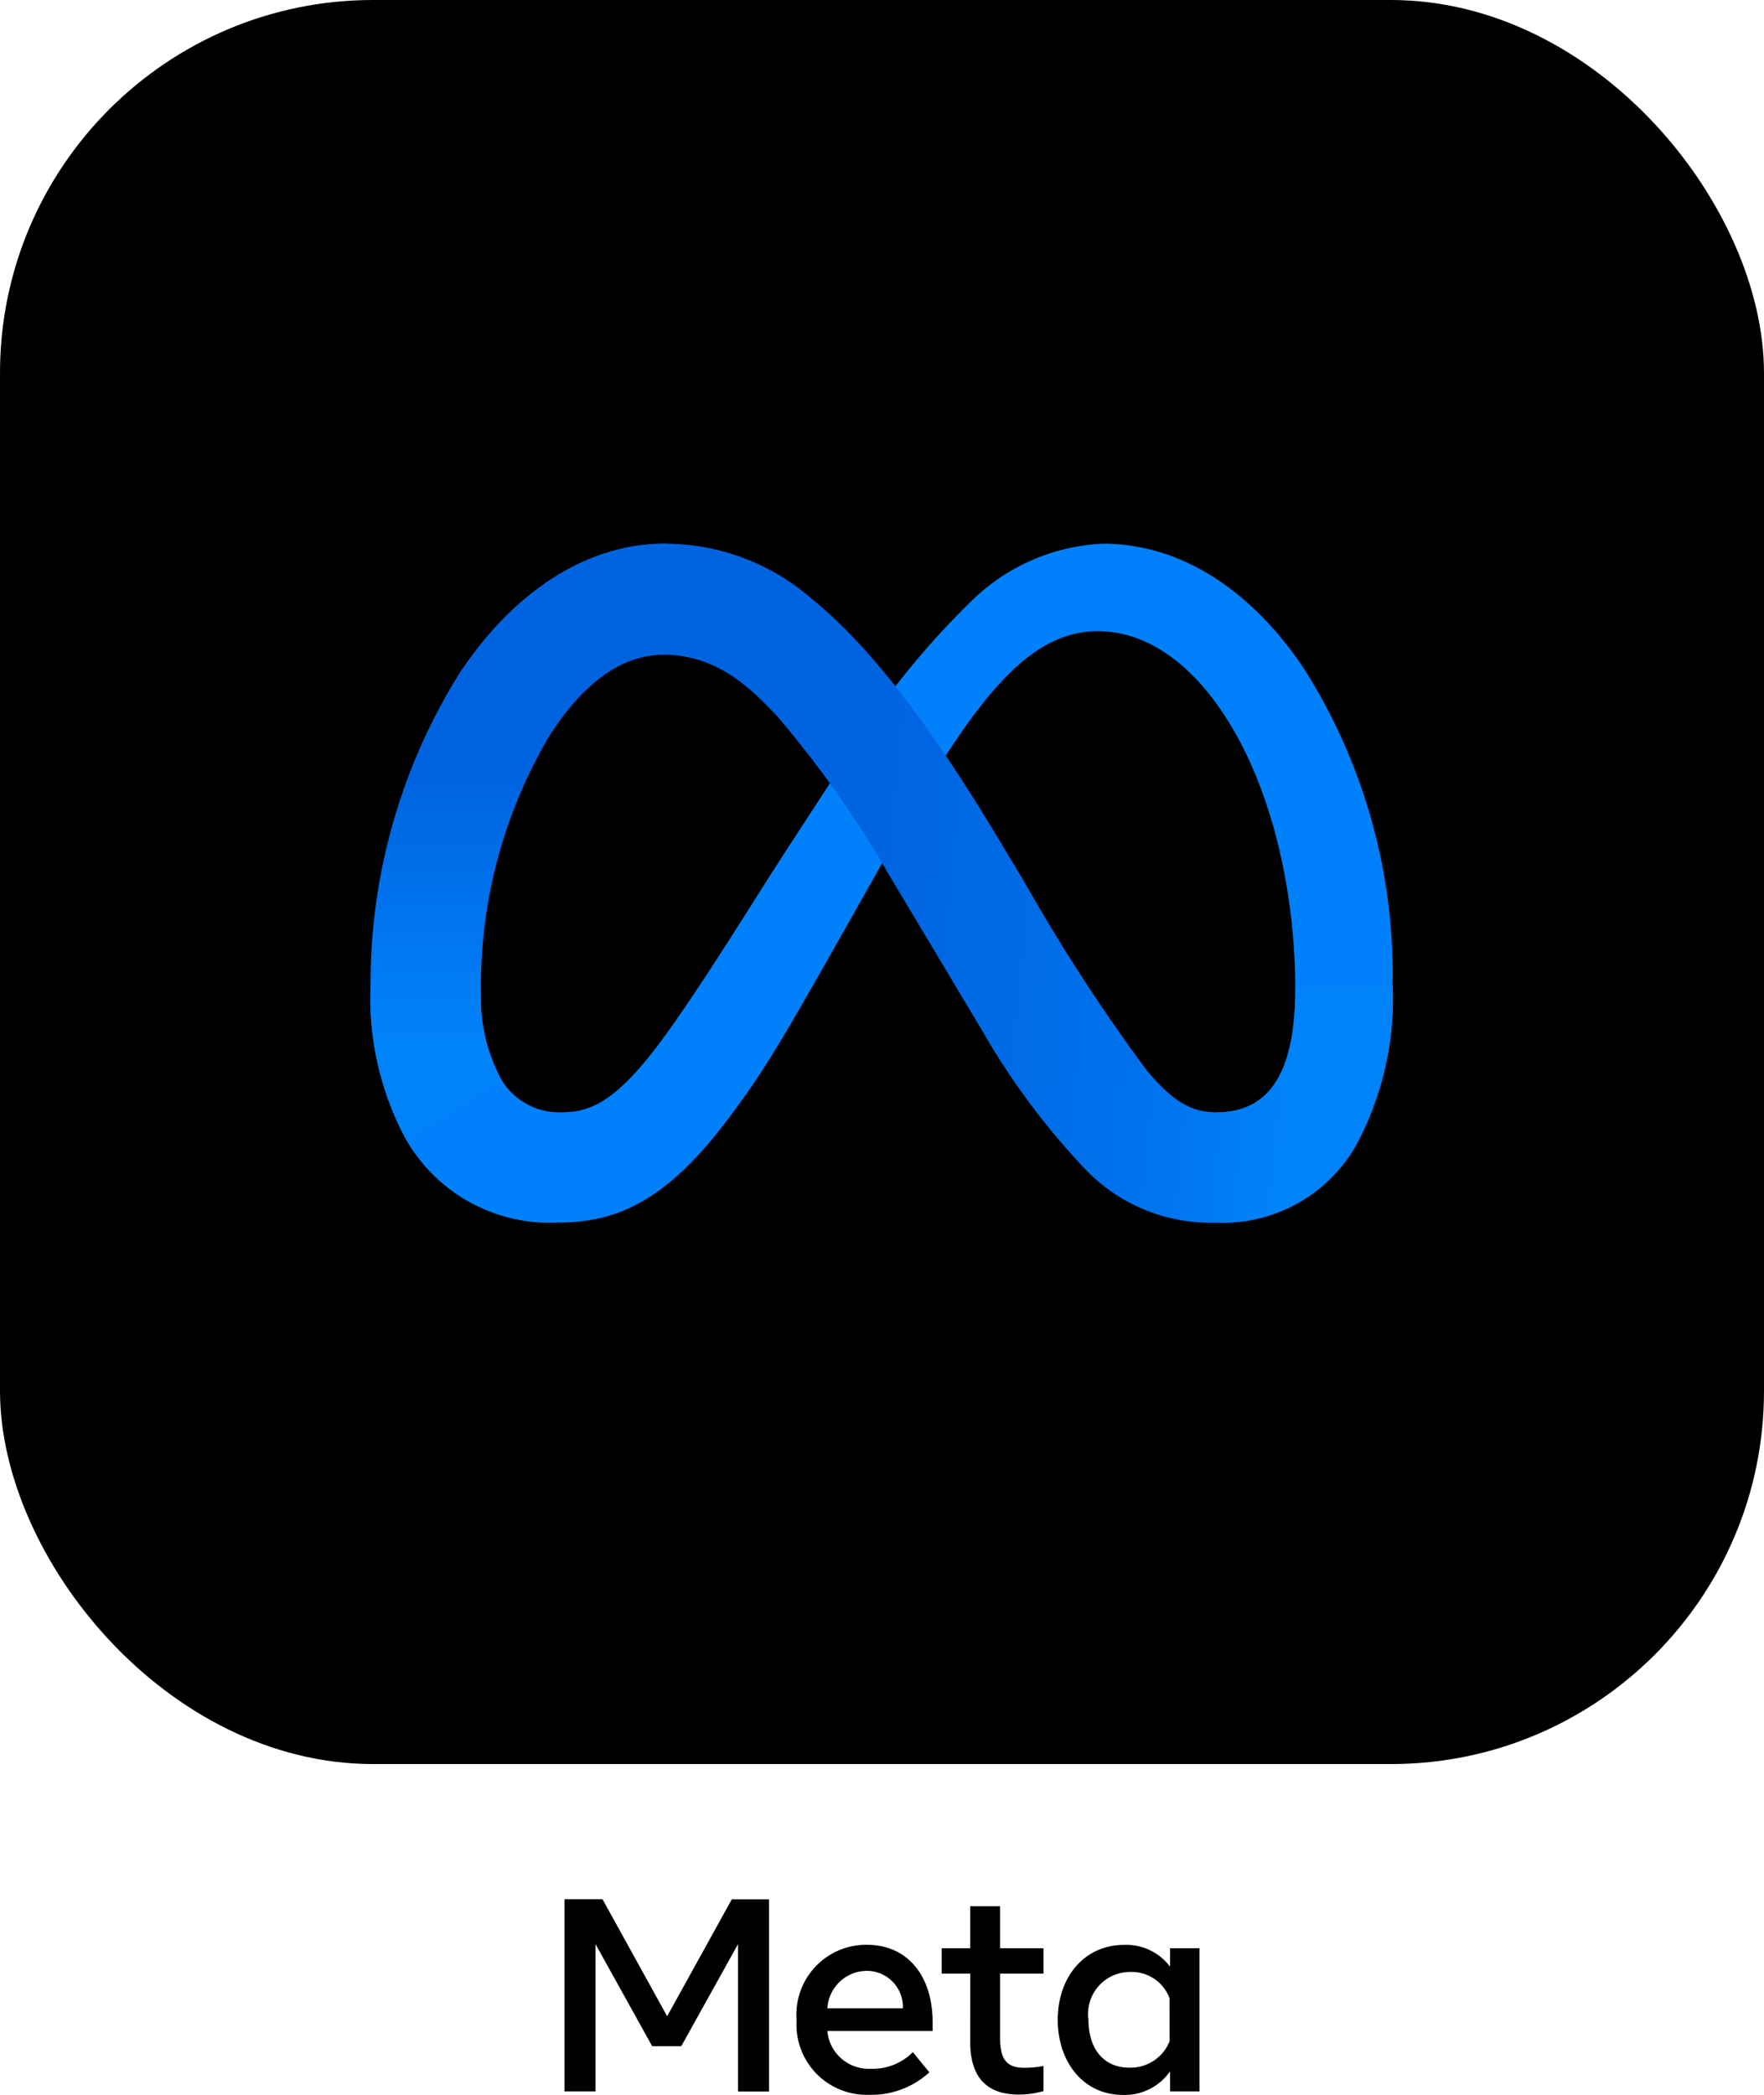<svg id="Group_52" data-name="Group 52" xmlns="http://www.w3.org/2000/svg" xmlns:xlink="http://www.w3.org/1999/xlink" width="89.832" height="106.676" viewBox="0 0 89.832 106.676">
  <defs>
    <linearGradient id="linear-gradient" x1="0.139" y1="0.613" x2="0.891" y2="0.665" gradientUnits="objectBoundingBox">
      <stop offset="0" stop-color="#0064e1"/>
      <stop offset="0.4" stop-color="#0064e1"/>
      <stop offset="0.83" stop-color="#0073ee"/>
      <stop offset="1" stop-color="#0082fb"/>
    </linearGradient>
    <linearGradient id="linear-gradient-2" x1="0.543" y1="0.828" x2="0.543" y2="0.393" gradientUnits="objectBoundingBox">
      <stop offset="0" stop-color="#0082fb"/>
      <stop offset="1" stop-color="#0064e0"/>
    </linearGradient>
  </defs>
  <g id="Group_38" data-name="Group 38" transform="translate(0 0)">
    <g id="Group_37" data-name="Group 37">
      <rect id="Rectangle_53" data-name="Rectangle 53" width="89.832" height="89.832" rx="19"/>
    </g>
    <g id="Meta_Platforms_Inc._logo" transform="translate(18.872 27.686)">
      <path id="Logo0" d="M5.622,22.8a8.674,8.674,0,0,0,1.006,4.437,3.432,3.432,0,0,0,3,1.721c1.466,0,2.807-.364,5.392-3.939,2.071-2.865,4.511-6.887,6.153-9.409l2.78-4.272a41.45,41.45,0,0,1,6.73-8.5A10.2,10.2,0,0,1,37.3,0c3.814,0,7.447,2.21,10.227,6.355a29.069,29.069,0,0,1,4.52,16.159,15.789,15.789,0,0,1-1.868,8.122A7.806,7.806,0,0,1,43.1,34.573V28.958c3.191,0,3.988-2.932,3.988-6.288,0-4.782-1.115-10.09-3.571-13.882-1.743-2.69-4-4.333-6.487-4.333-2.688,0-4.851,2.027-7.282,5.642-1.292,1.921-2.619,4.261-4.109,6.9L24,19.9c-3.294,5.841-4.129,7.172-5.776,9.367-2.887,3.845-5.353,5.3-8.6,5.3a8.434,8.434,0,0,1-7.793-4.18A15.147,15.147,0,0,1,0,22.6Z" transform="translate(0 0)" fill="#0081fb"/>
      <path id="Logo1" d="M24.49,6.752C27.068,2.779,30.787,0,35.054,0a11.393,11.393,0,0,1,7.492,2.826c2.806,2.29,5.8,6.06,9.527,12.274l1.338,2.23a92.916,92.916,0,0,0,6.142,9.452c1.383,1.676,2.351,2.176,3.609,2.176,3.191,0,3.988-2.932,3.988-6.288l4.96-.156a15.789,15.789,0,0,1-1.868,8.122,7.806,7.806,0,0,1-7.079,3.937,8.812,8.812,0,0,1-6.639-2.645,36.857,36.857,0,0,1-5.354-7.188l-4.668-7.8A53.612,53.612,0,0,0,40.765,8.79c-1.338-1.421-3.057-3.137-5.8-3.137-2.221,0-4.107,1.559-5.686,3.942Z" transform="translate(-20.057)" fill="url(#linear-gradient)"/>
      <path id="Logo2" d="M14.906,5.653c-2.221,0-4.107,1.559-5.686,3.942a25.063,25.063,0,0,0-3.6,13.2,8.674,8.674,0,0,0,1.006,4.437L1.835,30.394A15.147,15.147,0,0,1,0,22.6,29.784,29.784,0,0,1,4.433,6.752C7.011,2.779,10.73,0,15,0Z" transform="translate(0 0)" fill="url(#linear-gradient-2)"/>
    </g>
  </g>
  <path id="Text" d="M347.94,6.04h1.936L353.169,12l3.293-5.956h1.894v9.787h-1.58v-7.5l-2.888,5.194h-1.482L349.52,8.326v7.5h-1.58Zm15.366,3.649a2.026,2.026,0,0,0-1.978,1.908h3.845A1.837,1.837,0,0,0,363.306,9.689Zm-3.545,2.51a3.554,3.554,0,0,1,3.572-3.838c2.1,0,3.356,1.6,3.356,3.957v.434h-5.362a2.11,2.11,0,0,0,2.181,1.922,2.886,2.886,0,0,0,2.174-.846l.839,1.028A4.362,4.362,0,0,1,363.452,16,3.575,3.575,0,0,1,359.761,12.2Zm8.843-2.37h-1.454V8.536H368.6V6.4h1.524V8.536h2.209V9.829h-2.209v3.278c0,1.119.358,1.517,1.237,1.517a5.117,5.117,0,0,0,.972-.091v1.279a4.539,4.539,0,0,1-1.265.175q-2.468,0-2.468-2.7Zm10.151,1.258a2.057,2.057,0,0,0-1.992-1.342,2.137,2.137,0,0,0-2.139,2.433c0,1.47.769,2.44,2.077,2.44a2.144,2.144,0,0,0,2.055-1.342Zm1.524,4.74h-1.5V14.806a2.813,2.813,0,0,1-2.412,1.2c-1.982,0-3.307-1.659-3.307-3.824,0-2.185,1.357-3.817,3.391-3.817a2.783,2.783,0,0,1,2.328,1.112V8.536h1.5Z" transform="translate(-319.194 90.674)"/>
</svg>
